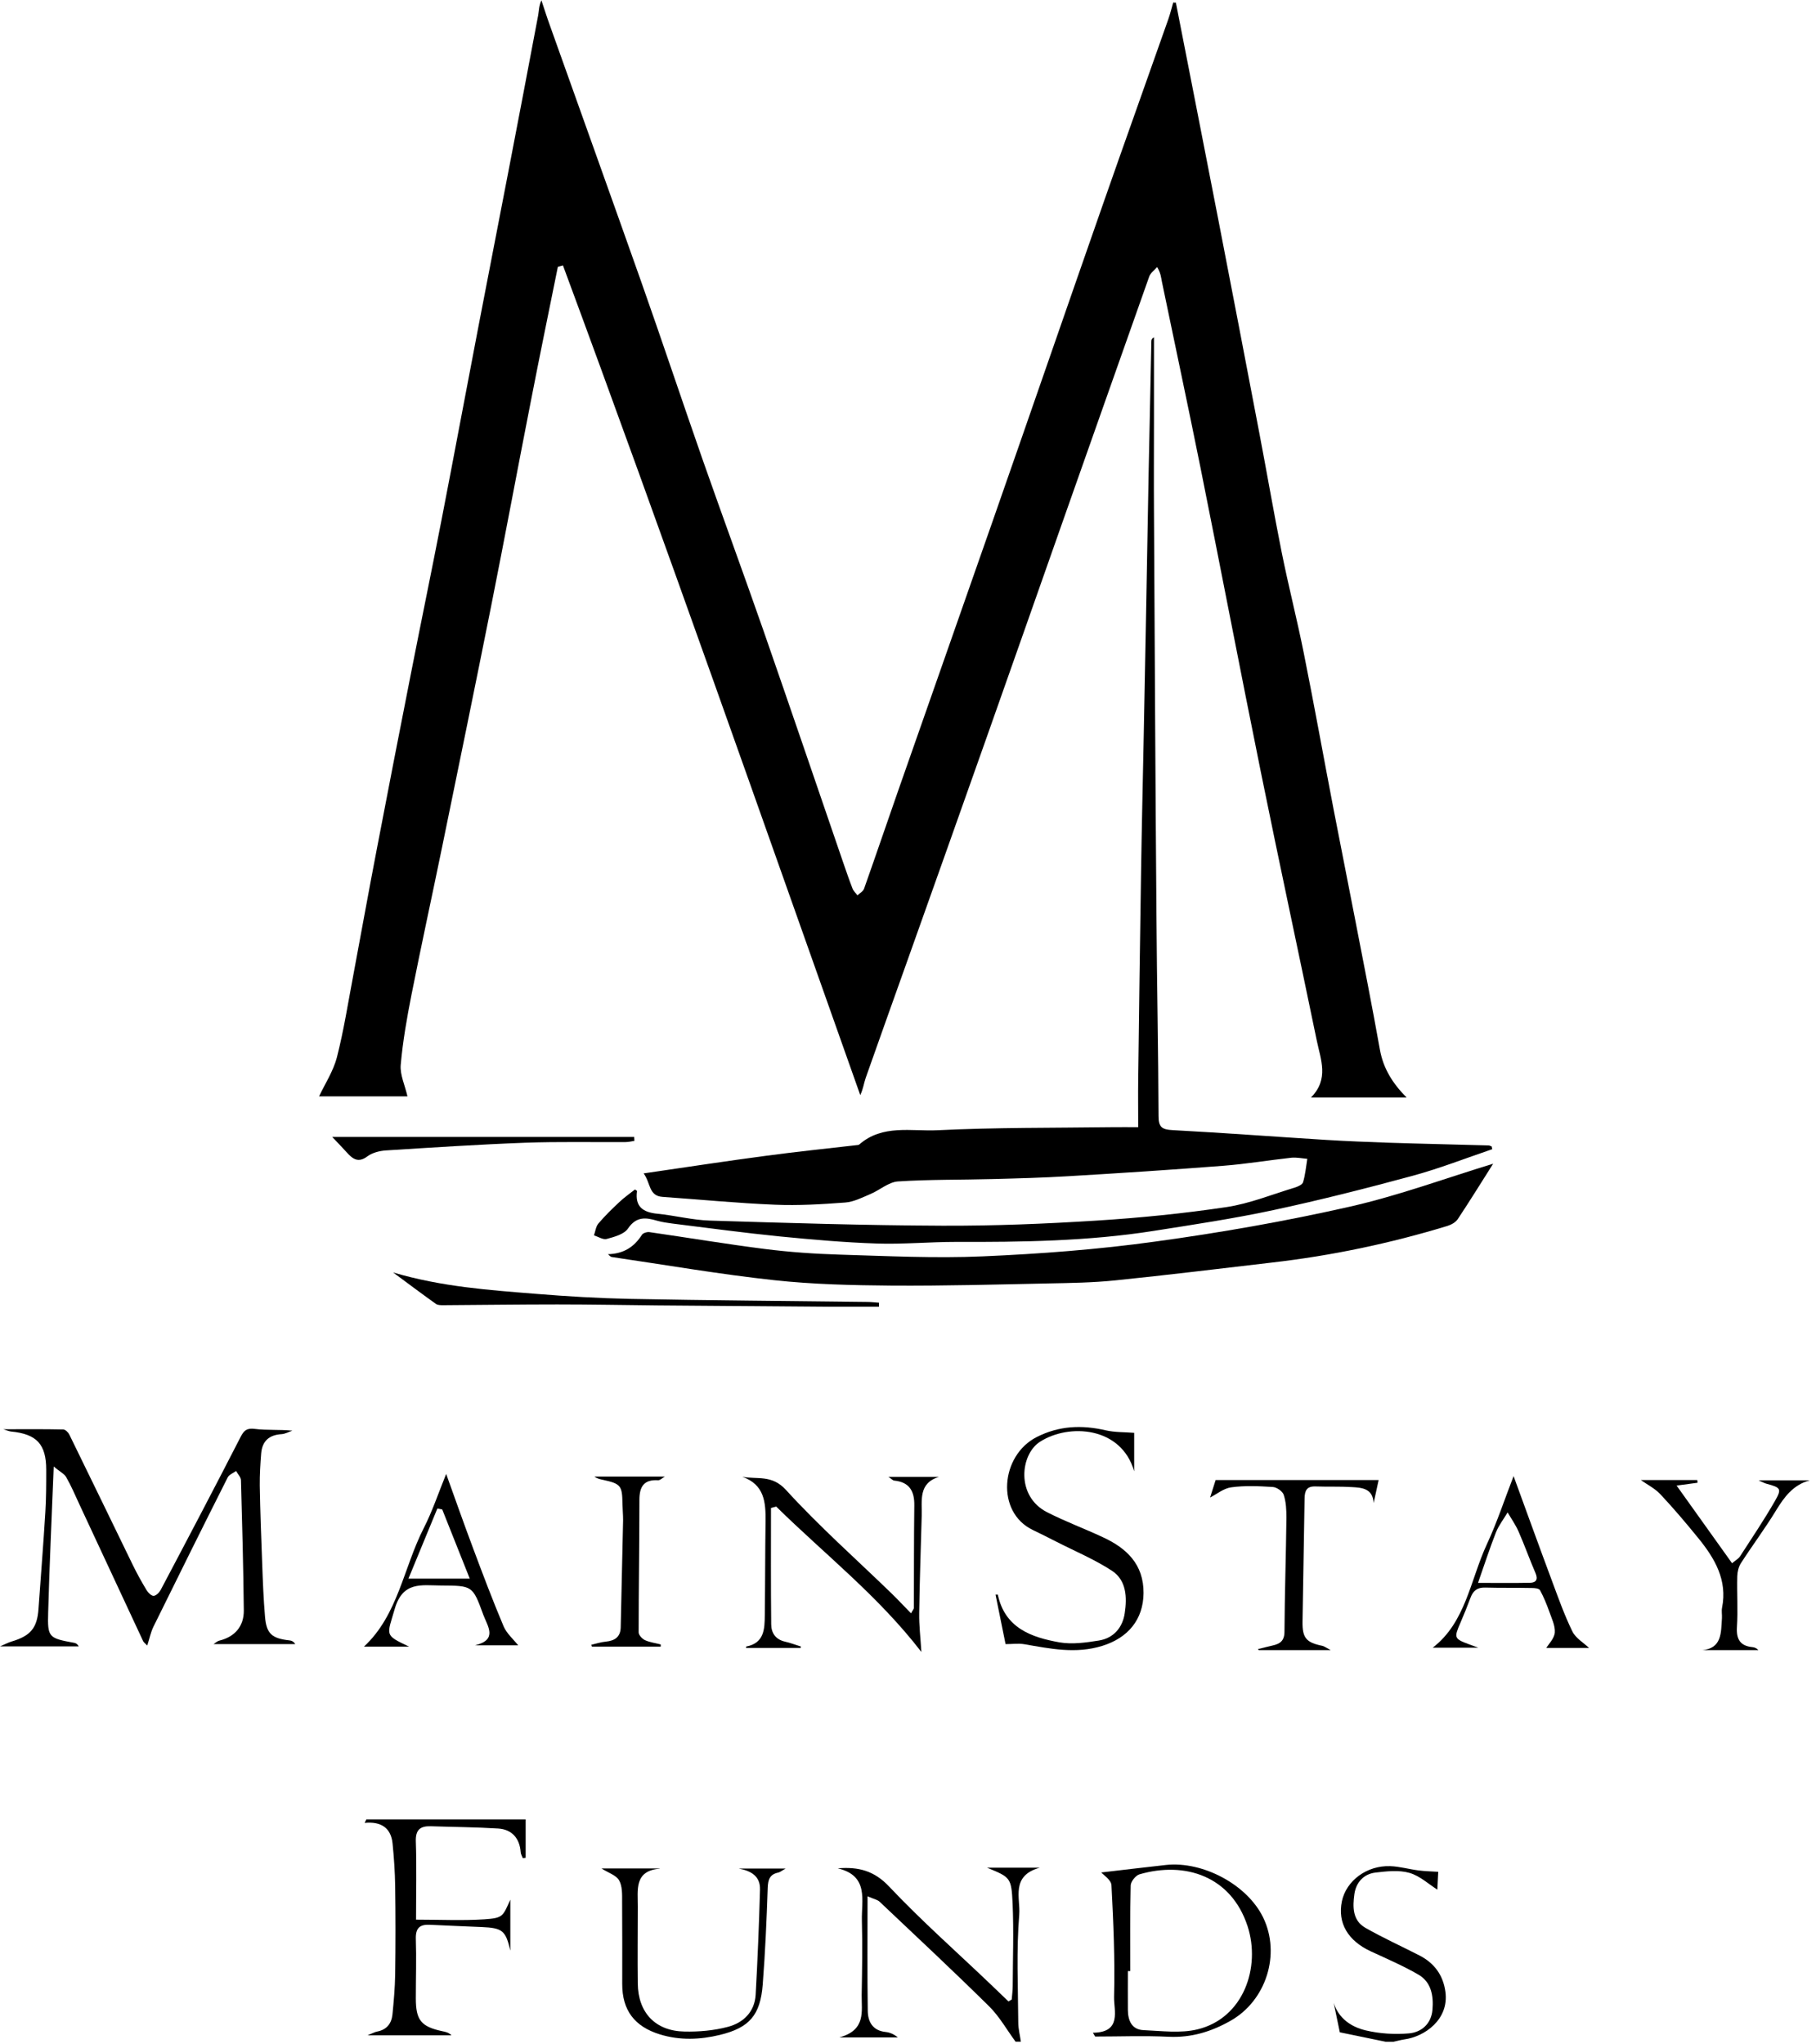 <svg width="167" height="188" viewBox="0 0 167 188" fill="none" xmlns="http://www.w3.org/2000/svg">
<g clip-path="url(#clip0_177_42)">
<path d="M93.4 187.771C92.6 186.691 91.93 185.481 90.99 184.541C87.68 181.271 84.27 178.091 80.89 174.891C80.69 174.701 80.36 174.651 79.78 174.391C79.78 178.081 79.75 181.501 79.8 184.921C79.81 185.941 80.26 186.751 81.45 186.871C81.83 186.911 82.2 187.071 82.57 187.371H77.18C79.66 186.701 79.22 184.971 79.24 183.461C79.28 181.181 79.32 178.911 79.26 176.631C79.21 174.761 79.93 172.501 77.04 171.821C78.96 171.661 80.4 172.051 81.76 173.491C84.7 176.611 87.93 179.461 91.03 182.421C91.6 182.971 92.17 183.521 92.74 184.061C92.84 184.001 92.94 183.941 93.04 183.881C93.07 183.461 93.13 183.041 93.13 182.631C93.14 180.111 93.23 177.591 93.12 175.081C93.01 172.651 92.92 172.651 90.77 171.761H95.62C92.92 172.501 93.85 174.601 93.73 176.061C93.46 179.351 93.62 182.681 93.64 186.001C93.64 186.591 93.8 187.171 93.88 187.761H93.4V187.771Z" fill="black"/>
<path d="M127.43 187.77C126.04 187.49 124.66 187.2 123.21 186.9C123.06 186.19 122.86 185.19 122.65 184.2C123.12 185.66 124.29 186.42 125.62 186.73C126.89 187.03 128.26 187.11 129.56 187C130.73 186.9 131.62 186.11 131.73 184.83C131.84 183.56 131.63 182.28 130.43 181.59C129.03 180.78 127.54 180.14 126.07 179.46C123.95 178.48 122.99 176.85 123.4 174.85C123.8 172.96 125.69 171.54 127.85 171.62C128.71 171.65 129.57 171.9 130.43 172.01C131.03 172.09 131.64 172.1 132.26 172.14C132.23 172.73 132.2 173.4 132.18 173.78C131.4 173.29 130.58 172.52 129.62 172.24C128.65 171.96 127.52 172.09 126.49 172.21C125.39 172.34 124.7 173.13 124.55 174.19C124.39 175.34 124.36 176.61 125.56 177.29C127.17 178.21 128.87 178.98 130.53 179.83C131.89 180.53 132.71 181.63 132.92 183.17C133.27 185.74 130.99 187.3 129.16 187.55C128.82 187.6 128.48 187.7 128.14 187.77H127.42H127.43Z" fill="black"/>
<path d="M108.13 0.22C109.44 6.9 110.75 13.58 112.05 20.27C113.31 26.77 114.56 33.27 115.8 39.78C116.5 43.44 117.13 47.12 117.86 50.77C118.48 53.87 119.27 56.93 119.89 60.03C120.85 64.81 121.71 69.6 122.63 74.39C123.27 77.7 123.93 81 124.57 84.31C125.36 88.39 126.17 92.46 126.9 96.55C127.21 98.26 128.06 99.63 129.35 100.93H120.56C122.24 99.23 121.45 97.44 121.09 95.69C119.39 87.46 117.62 79.25 115.95 71.01C114.06 61.69 112.27 52.34 110.4 43.02C109.25 37.31 108.03 31.61 106.85 25.91C106.77 25.53 106.76 25.14 106.41 24.56C106.16 24.85 105.8 25.1 105.68 25.44C102.95 33.14 100.24 40.85 97.52 48.55C95.29 54.88 93.07 61.21 90.83 67.54C88.37 74.51 85.89 81.47 83.41 88.44C82.15 91.99 80.87 95.54 79.62 99.1C79.44 99.61 79.38 100.15 79.11 100.71C70.07 75.23 61.15 49.74 51.77 24.41C51.61 24.45 51.46 24.5 51.3 24.54C50.47 28.65 49.62 32.76 48.82 36.88C47.58 43.19 46.41 49.51 45.15 55.82C43.68 63.18 42.17 70.53 40.66 77.88C39.73 82.41 38.74 86.94 37.84 91.48C37.42 93.61 37.04 95.77 36.85 97.93C36.77 98.84 37.24 99.8 37.47 100.83H29.34C29.86 99.72 30.64 98.54 30.98 97.24C31.62 94.75 32.01 92.2 32.49 89.68C33.22 85.78 33.92 81.88 34.67 77.99C35.69 72.65 36.73 67.32 37.78 61.99C38.71 57.25 39.69 52.52 40.61 47.78C41.76 41.86 42.86 35.93 44 30.01C44.91 25.26 45.84 20.52 46.75 15.78C47.67 10.99 48.59 6.2 49.49 1.41C49.57 0.98 49.55 0.54 49.79 0.03C50.04 0.77 50.27 1.52 50.54 2.26C53.35 10.15 56.18 18.03 58.97 25.92C60.89 31.36 62.71 36.82 64.61 42.26C66.45 47.51 68.37 52.72 70.2 57.97C72.68 65.1 75.11 72.24 77.56 79.38C77.83 80.16 78.1 80.95 78.4 81.72C78.49 81.95 78.7 82.13 78.85 82.34C79.06 82.14 79.37 81.98 79.46 81.73C80.52 78.74 81.54 75.73 82.59 72.73C85.49 64.44 88.41 56.16 91.3 47.88C94.72 38.1 98.1 28.3 101.52 18.52C103.47 12.94 105.47 7.37 107.43 1.79C107.61 1.28 107.74 0.75 107.89 0.23L108.09 0.25L108.13 0.22Z" fill="black"/>
<path d="M137.21 105.691C134.77 106.521 132.35 107.471 129.87 108.141C125.63 109.291 121.37 110.371 117.08 111.291C113.44 112.071 109.76 112.62 106.08 113.201C100.05 114.15 93.96 114.231 87.87 114.211C85.46 114.211 83.04 114.441 80.63 114.361C77.66 114.261 74.7 114.001 71.74 113.711C68.43 113.381 65.12 112.931 61.82 112.521C61.35 112.461 60.88 112.391 60.42 112.261C59.37 111.951 58.51 111.861 57.75 112.981C57.39 113.511 56.49 113.751 55.79 113.941C55.46 114.031 55.01 113.731 54.62 113.611C54.75 113.251 54.79 112.811 55.02 112.531C55.61 111.831 56.27 111.19 56.94 110.561C57.39 110.131 57.91 109.771 58.39 109.391C58.47 109.451 58.59 109.501 58.58 109.541C58.38 110.981 59.14 111.491 60.45 111.621C62.06 111.781 63.66 112.201 65.28 112.251C72.4 112.471 79.51 112.691 86.63 112.721C91.37 112.741 96.11 112.551 100.84 112.251C104.83 112.001 108.82 111.601 112.78 111.011C114.91 110.691 116.97 109.851 119.05 109.221C119.34 109.131 119.76 108.951 119.83 108.721C120.04 108.031 120.1 107.291 120.22 106.571C119.73 106.531 119.23 106.421 118.74 106.471C116.65 106.701 114.57 107.051 112.48 107.211C107.73 107.581 102.97 107.891 98.21 108.171C95.9 108.311 93.59 108.371 91.28 108.431C88.38 108.511 85.47 108.461 82.57 108.651C81.71 108.711 80.9 109.451 80.04 109.811C79.29 110.131 78.51 110.531 77.72 110.59C75.58 110.751 73.42 110.881 71.27 110.791C67.82 110.651 64.38 110.311 60.93 110.071C59.64 109.981 59.85 108.811 59.19 107.911C63.11 107.341 66.81 106.771 70.53 106.281C73.28 105.91 76.03 105.631 78.79 105.311C78.87 105.311 78.96 105.301 79.02 105.251C81.16 103.381 83.81 104.061 86.23 103.941C91.56 103.681 96.91 103.731 102.26 103.661C103.04 103.651 103.81 103.661 104.67 103.661C104.67 102.121 104.65 100.681 104.67 99.251C104.75 92.951 104.83 86.641 104.93 80.341C104.99 76.24 105.09 72.141 105.17 68.04C105.25 64.061 105.33 60.071 105.4 56.09C105.48 51.87 105.55 47.641 105.63 43.42C105.71 39.42 105.79 35.42 105.88 31.41C105.88 31.27 105.9 31.14 106.12 31.02C106.12 33.541 106.12 36.071 106.12 38.59C106.12 41.431 106.1 44.261 106.12 47.1C106.19 59.55 106.25 72.01 106.35 84.46C106.39 90.52 106.52 96.591 106.54 102.651C106.54 103.661 106.86 103.881 107.83 103.931C112.54 104.181 117.25 104.541 121.96 104.831C123.87 104.951 125.78 105.021 127.69 105.09C130.75 105.19 133.82 105.251 136.89 105.34C136.98 105.34 137.08 105.401 137.17 105.431C137.19 105.521 137.21 105.611 137.23 105.701L137.21 105.691Z" fill="black"/>
<path d="M55.9 115.341C57.33 115.311 58.31 114.691 59.03 113.561C59.14 113.391 59.5 113.281 59.72 113.311C63.25 113.821 66.78 114.411 70.32 114.861C72.6 115.151 74.91 115.311 77.22 115.381C81.6 115.511 85.99 115.731 90.36 115.541C95.66 115.311 100.98 114.911 106.23 114.181C112.23 113.361 118.22 112.311 124.13 110.971C128.62 109.951 132.98 108.341 137.31 107.021C136.3 108.611 135.21 110.381 134.06 112.111C133.86 112.411 133.46 112.631 133.11 112.741C127.83 114.351 122.45 115.481 116.96 116.111C112.16 116.671 107.36 117.261 102.55 117.751C100.5 117.961 98.43 117.991 96.37 118.031C91.59 118.131 86.81 118.261 82.03 118.231C78.41 118.201 74.78 118.121 71.19 117.731C66.2 117.191 61.24 116.331 56.26 115.601C56.13 115.581 56.02 115.431 55.91 115.341H55.9Z" fill="black"/>
<path d="M0.28 131.44C2.28 131.44 4.04 131.42 5.81 131.46C6.01 131.46 6.28 131.73 6.38 131.94C8.34 135.93 10.27 139.94 12.22 143.94C12.6 144.72 13.03 145.49 13.48 146.24C13.62 146.47 13.92 146.77 14.13 146.76C14.36 146.75 14.65 146.45 14.78 146.21C17.25 141.54 19.71 136.86 22.12 132.16C22.44 131.53 22.7 131.32 23.44 131.41C24.55 131.55 25.69 131.45 26.89 131.57C26.56 131.68 26.23 131.87 25.89 131.89C24.76 131.96 24.12 132.52 24.02 133.64C23.94 134.63 23.88 135.63 23.89 136.62C23.93 139.01 24.02 141.39 24.11 143.78C24.17 145.41 24.23 147.04 24.37 148.67C24.5 150.25 25 150.68 26.63 150.86C26.81 150.88 26.98 150.94 27.15 151.2H19.64C19.83 151.08 19.99 150.92 20.17 150.88C21.58 150.53 22.44 149.58 22.42 148.09C22.38 144.11 22.27 140.12 22.16 136.14C22.16 135.85 21.87 135.57 21.71 135.28C21.45 135.47 21.07 135.61 20.94 135.87C18.64 140.43 16.37 145.01 14.11 149.6C13.86 150.11 13.75 150.69 13.54 151.33C13.36 151.14 13.22 151.05 13.16 150.92C11.21 146.75 9.27 142.58 7.33 138.41C6.93 137.55 6.56 136.67 6.09 135.85C5.91 135.53 5.51 135.35 4.94 134.87C4.75 139.63 4.55 143.95 4.43 148.27C4.36 150.59 4.47 150.65 6.81 151.08C6.96 151.11 7.1 151.16 7.24 151.41H0C0.49 151.2 0.77 151.05 1.07 150.96C2.82 150.44 3.42 149.71 3.54 147.96C3.75 144.99 3.99 142.03 4.17 139.06C4.25 137.77 4.25 136.47 4.25 135.17C4.25 132.81 3.37 131.88 1.02 131.65C0.84 131.63 0.67 131.55 0.28 131.43V131.44Z" fill="black"/>
<path d="M38.27 176.54C40.49 176.54 42.52 176.64 44.53 176.51C46.24 176.39 46.23 176.27 46.93 174.7V179.39C46.5 177.55 46.22 177.3 44.29 177.22C42.7 177.15 41.1 177.09 39.51 177.01C38.61 176.97 38.22 177.31 38.24 178.27C38.3 180.1 38.24 181.94 38.24 183.78C38.24 185.78 38.72 186.38 40.68 186.8C40.97 186.86 41.25 186.91 41.52 187.18H33.79C34.24 187 34.46 186.87 34.69 186.83C35.56 186.66 36 186.1 36.09 185.27C36.21 184.05 36.32 182.82 36.34 181.59C36.38 178.88 36.38 176.16 36.34 173.45C36.32 172.14 36.23 170.83 36.1 169.53C35.96 168.12 35.06 167.49 33.53 167.64C33.58 167.53 33.64 167.43 33.69 167.32H48.34V170.85C48.25 170.86 48.17 170.87 48.08 170.89C48.01 170.7 47.89 170.52 47.88 170.32C47.79 169.08 47.09 168.24 45.82 168.16C43.76 168.03 41.69 168.02 39.62 167.95C38.64 167.92 38.2 168.28 38.24 169.36C38.32 171.7 38.26 174.05 38.26 176.56L38.27 176.54Z" fill="black"/>
<path d="M92.47 151.19C92.19 149.81 91.87 148.23 91.55 146.65C91.64 146.65 91.76 146.64 91.76 146.65C92.41 149.72 94.84 150.58 97.44 151.04C98.6 151.24 99.87 151.06 101.06 150.87C102.42 150.65 103.24 149.66 103.43 148.36C103.65 146.92 103.6 145.33 102.25 144.45C100.64 143.4 98.84 142.65 97.12 141.77C96.41 141.41 95.71 141.05 94.99 140.71C91.55 139.07 92 133.86 95.33 132.16C97.39 131.11 99.49 131.03 101.69 131.54C102.53 131.73 103.42 131.7 104.3 131.77V135.31C103.12 131.19 98.31 130.88 95.64 132.59C93.82 133.75 93.4 137.6 96.29 139.07C97.95 139.92 99.71 140.57 101.4 141.36C103.6 142.37 105.18 143.86 105.16 146.51C105.14 148.94 103.73 150.63 101.37 151.36C98.93 152.12 96.58 151.62 94.2 151.21C93.67 151.12 93.11 151.2 92.47 151.2V151.19Z" fill="black"/>
<path d="M100.51 186.94C103.19 186.91 102.42 184.89 102.45 183.64C102.54 180.22 102.39 176.79 102.21 173.37C102.18 172.87 101.45 172.41 101.27 172.2C103.02 172 105.13 171.74 107.23 171.51C110.6 171.15 114.68 173.3 116.16 176.34C117.79 179.7 116.45 183.98 113.16 185.84C111.4 186.84 109.55 187.41 107.47 187.31C105.22 187.2 102.96 187.29 100.71 187.29C100.64 187.18 100.58 187.06 100.51 186.95V186.94ZM103.94 181.27C103.87 181.27 103.79 181.27 103.72 181.27C103.72 182.47 103.71 183.66 103.72 184.86C103.73 185.82 104.08 186.65 105.15 186.7C106.81 186.77 108.55 187.01 110.12 186.63C114.37 185.6 115.95 180.91 114.73 177.15C113.22 172.52 108.96 171.16 104.79 172.37C104.44 172.47 103.99 173.03 103.98 173.39C103.91 176.01 103.94 178.64 103.94 181.27Z" fill="black"/>
<path d="M73.61 151.551H68.61C68.61 151.551 68.61 151.431 68.63 151.421C70.29 151.101 70.32 149.801 70.33 148.531C70.37 145.661 70.36 142.781 70.4 139.911C70.42 138.171 70.31 136.531 68.26 135.811C69.65 136.071 70.98 135.601 72.27 137.011C75.31 140.351 78.72 143.371 81.97 146.521C82.57 147.101 83.13 147.711 83.78 148.371C83.94 148.061 84.04 147.971 84.04 147.871C84.05 144.731 84.04 141.591 84.08 138.451C84.1 137.141 83.64 136.301 82.23 136.161C82.1 136.151 81.98 136.001 81.7 135.821H86.35C84.43 136.401 84.8 138.001 84.76 139.411C84.68 142.391 84.57 145.371 84.53 148.361C84.51 149.471 84.65 150.591 84.73 151.921C80.76 146.761 75.81 142.911 71.38 138.551C71.22 138.591 71.06 138.641 70.9 138.681C70.9 142.241 70.88 145.811 70.92 149.371C70.92 150.151 71.31 150.771 72.18 150.971C72.68 151.081 73.16 151.271 73.65 151.421C73.65 151.461 73.63 151.501 73.63 151.551H73.61Z" fill="black"/>
<path d="M60.67 171.85C58.3 172.05 58.66 173.81 58.65 175.34C58.65 177.7 58.62 180.05 58.65 182.41C58.68 185.09 60.26 186.78 62.94 186.83C64.27 186.86 65.65 186.74 66.93 186.4C68.35 186.03 69.4 185.03 69.49 183.44C69.67 180.23 69.8 177.01 69.89 173.79C69.93 172.53 69.06 172.05 67.93 171.84H72.25C71.9 172.03 71.75 172.17 71.57 172.21C70.8 172.37 70.63 172.84 70.6 173.59C70.5 176.57 70.37 179.55 70.14 182.51C69.92 185.31 68.93 186.48 66.2 187.14C64.38 187.58 62.53 187.66 60.68 187.09C58.35 186.37 57.21 184.87 57.22 182.44C57.22 179.92 57.23 177.41 57.21 174.89C57.21 174.22 57.24 173.46 56.93 172.92C56.66 172.45 55.95 172.24 55.31 171.83H60.67V171.85Z" fill="black"/>
<path d="M122.35 151.75H115.75C115.75 151.75 115.7 151.69 115.68 151.66C116.13 151.55 116.57 151.43 117.02 151.33C117.69 151.18 118.11 150.92 118.12 150.08C118.14 146.58 118.26 143.08 118.3 139.58C118.3 138.87 118.27 138.13 118.05 137.47C117.95 137.15 117.41 136.77 117.05 136.75C115.78 136.67 114.48 136.61 113.23 136.78C112.53 136.87 111.89 137.41 111.28 137.72C111.41 137.3 111.62 136.65 111.79 136.11H126.78C126.63 136.78 126.48 137.51 126.32 138.23C126.25 136.89 125.26 136.81 124.33 136.76C123.22 136.69 122.1 136.74 120.98 136.7C120.17 136.67 119.98 137.08 119.97 137.81C119.92 141.59 119.83 145.37 119.78 149.15C119.76 150.65 120.14 151.06 121.61 151.36C121.78 151.4 121.93 151.52 122.35 151.74V151.75Z" fill="black"/>
<path d="M80.83 120.171C79.2 120.171 77.57 120.171 75.94 120.171C70.8 120.131 65.66 120.091 60.51 120.051C57.42 120.021 54.34 119.961 51.25 119.961C47.76 119.961 44.26 120.011 40.77 120.031C40.54 120.031 40.26 120.031 40.1 119.921C38.86 119.041 37.64 118.121 36.15 117.021C40.66 118.351 45 118.641 49.32 118.991C52.16 119.221 55.02 119.391 57.87 119.451C65.16 119.591 72.45 119.641 79.74 119.731C80.1 119.731 80.47 119.781 80.83 119.801C80.83 119.921 80.83 120.051 80.83 120.171Z" fill="black"/>
<path d="M41.03 135.55C41.86 137.86 42.66 140.13 43.5 142.37C44.4 144.78 45.31 147.19 46.31 149.56C46.59 150.22 47.2 150.74 47.65 151.31H43.68C45.82 150.8 44.82 149.53 44.44 148.49C43.46 145.8 43.44 145.83 40.54 145.81C38.75 145.8 37.04 145.41 36.3 147.96C35.59 150.43 35.3 150.34 37.62 151.43H33.47C36.6 148.53 37.11 144.17 38.97 140.53C39.77 138.96 40.33 137.27 41.03 135.55ZM37.56 145.18H43.2C42.31 142.94 41.49 140.88 40.67 138.82C40.52 138.79 40.37 138.76 40.22 138.73C39.36 140.81 38.5 142.89 37.56 145.18Z" fill="black"/>
<path d="M156.51 151.76C158.36 151.6 158.26 150.15 158.35 148.82C158.37 148.5 158.3 148.17 158.36 147.86C158.87 145.31 157.69 143.32 156.19 141.47C155.06 140.08 153.91 138.72 152.68 137.41C152.18 136.88 151.48 136.53 150.89 136.11H156.08C156.09 136.19 156.1 136.27 156.11 136.36C155.6 136.43 155.09 136.5 154.18 136.62C155.94 139.08 157.58 141.37 159.28 143.76C159.57 143.52 159.86 143.36 160.02 143.12C161.1 141.45 162.21 139.8 163.2 138.08C163.88 136.9 163.78 136.81 162.41 136.44C162.27 136.4 162.14 136.33 161.72 136.14H166.42C164.89 136.56 164.09 137.66 163.33 138.9C162.32 140.56 161.15 142.12 160.1 143.75C159.88 144.09 159.77 144.55 159.76 144.96C159.72 146.52 159.83 148.08 159.73 149.63C159.66 150.76 160.03 151.37 161.17 151.48C161.35 151.5 161.53 151.57 161.7 151.75H156.51V151.76Z" fill="black"/>
<path d="M135.92 151.53H131.75C134.8 149.19 135.21 145.29 136.74 142C137.67 140 138.36 137.89 139.19 135.75C140.38 139.01 141.54 142.22 142.73 145.41C143.31 146.97 143.87 148.55 144.6 150.04C144.9 150.65 145.61 151.06 146.13 151.55H142.2C142.41 151.2 142.93 150.69 142.98 150.14C143.03 149.51 142.69 148.84 142.47 148.2C142.23 147.53 141.96 146.87 141.62 146.24C141.53 146.08 141.14 146.04 140.88 146.04C139.44 146.01 138 146.04 136.57 146C135.85 145.98 135.47 146.29 135.23 146.93C134.94 147.71 134.63 148.48 134.3 149.24C133.7 150.62 133.72 150.71 135.1 151.22C135.33 151.31 135.56 151.39 135.92 151.52V151.53ZM135.91 145.57C137.69 145.57 139.19 145.59 140.7 145.56C141.25 145.55 141.46 145.26 141.21 144.68C140.66 143.41 140.2 142.1 139.64 140.83C139.37 140.22 138.98 139.67 138.64 139.09C138.28 139.7 137.83 140.27 137.57 140.92C137 142.37 136.52 143.85 135.92 145.57H135.91Z" fill="black"/>
<path d="M60.74 151.43H54.43C54.41 151.37 54.4 151.31 54.38 151.26C54.82 151.16 55.27 151.01 55.72 150.97C56.54 150.89 57.06 150.54 57.08 149.66C57.16 146.37 57.23 143.09 57.3 139.8C57.3 139.29 57.25 138.77 57.24 138.25C57.22 136.64 57.08 136.45 55.48 136.1C55.21 136.04 54.94 136 54.66 135.79H61.14C60.91 135.92 60.71 136.14 60.52 136.13C59.21 136.05 58.8 136.72 58.8 137.94C58.8 142 58.73 146.06 58.73 150.12C58.73 150.37 59.06 150.72 59.32 150.84C59.76 151.04 60.27 151.1 60.76 151.23C60.76 151.3 60.76 151.37 60.76 151.43H60.74Z" fill="black"/>
<path d="M30.55 104.56H58.32C58.32 104.68 58.34 104.8 58.34 104.92C58.07 104.96 57.8 105.03 57.52 105.03C54.45 105.05 51.38 104.98 48.31 105.09C44.03 105.25 39.75 105.53 35.47 105.8C34.89 105.84 34.24 106.01 33.79 106.34C32.93 106.99 32.42 106.57 31.87 105.96C31.42 105.46 30.95 104.98 30.54 104.55L30.55 104.56Z" fill="black"/>
</g>
<defs>
<clipPath id="clip0_177_42">
<rect width="166.42" height="187.77" fill="white"/>
</clipPath>
</defs>
</svg>
